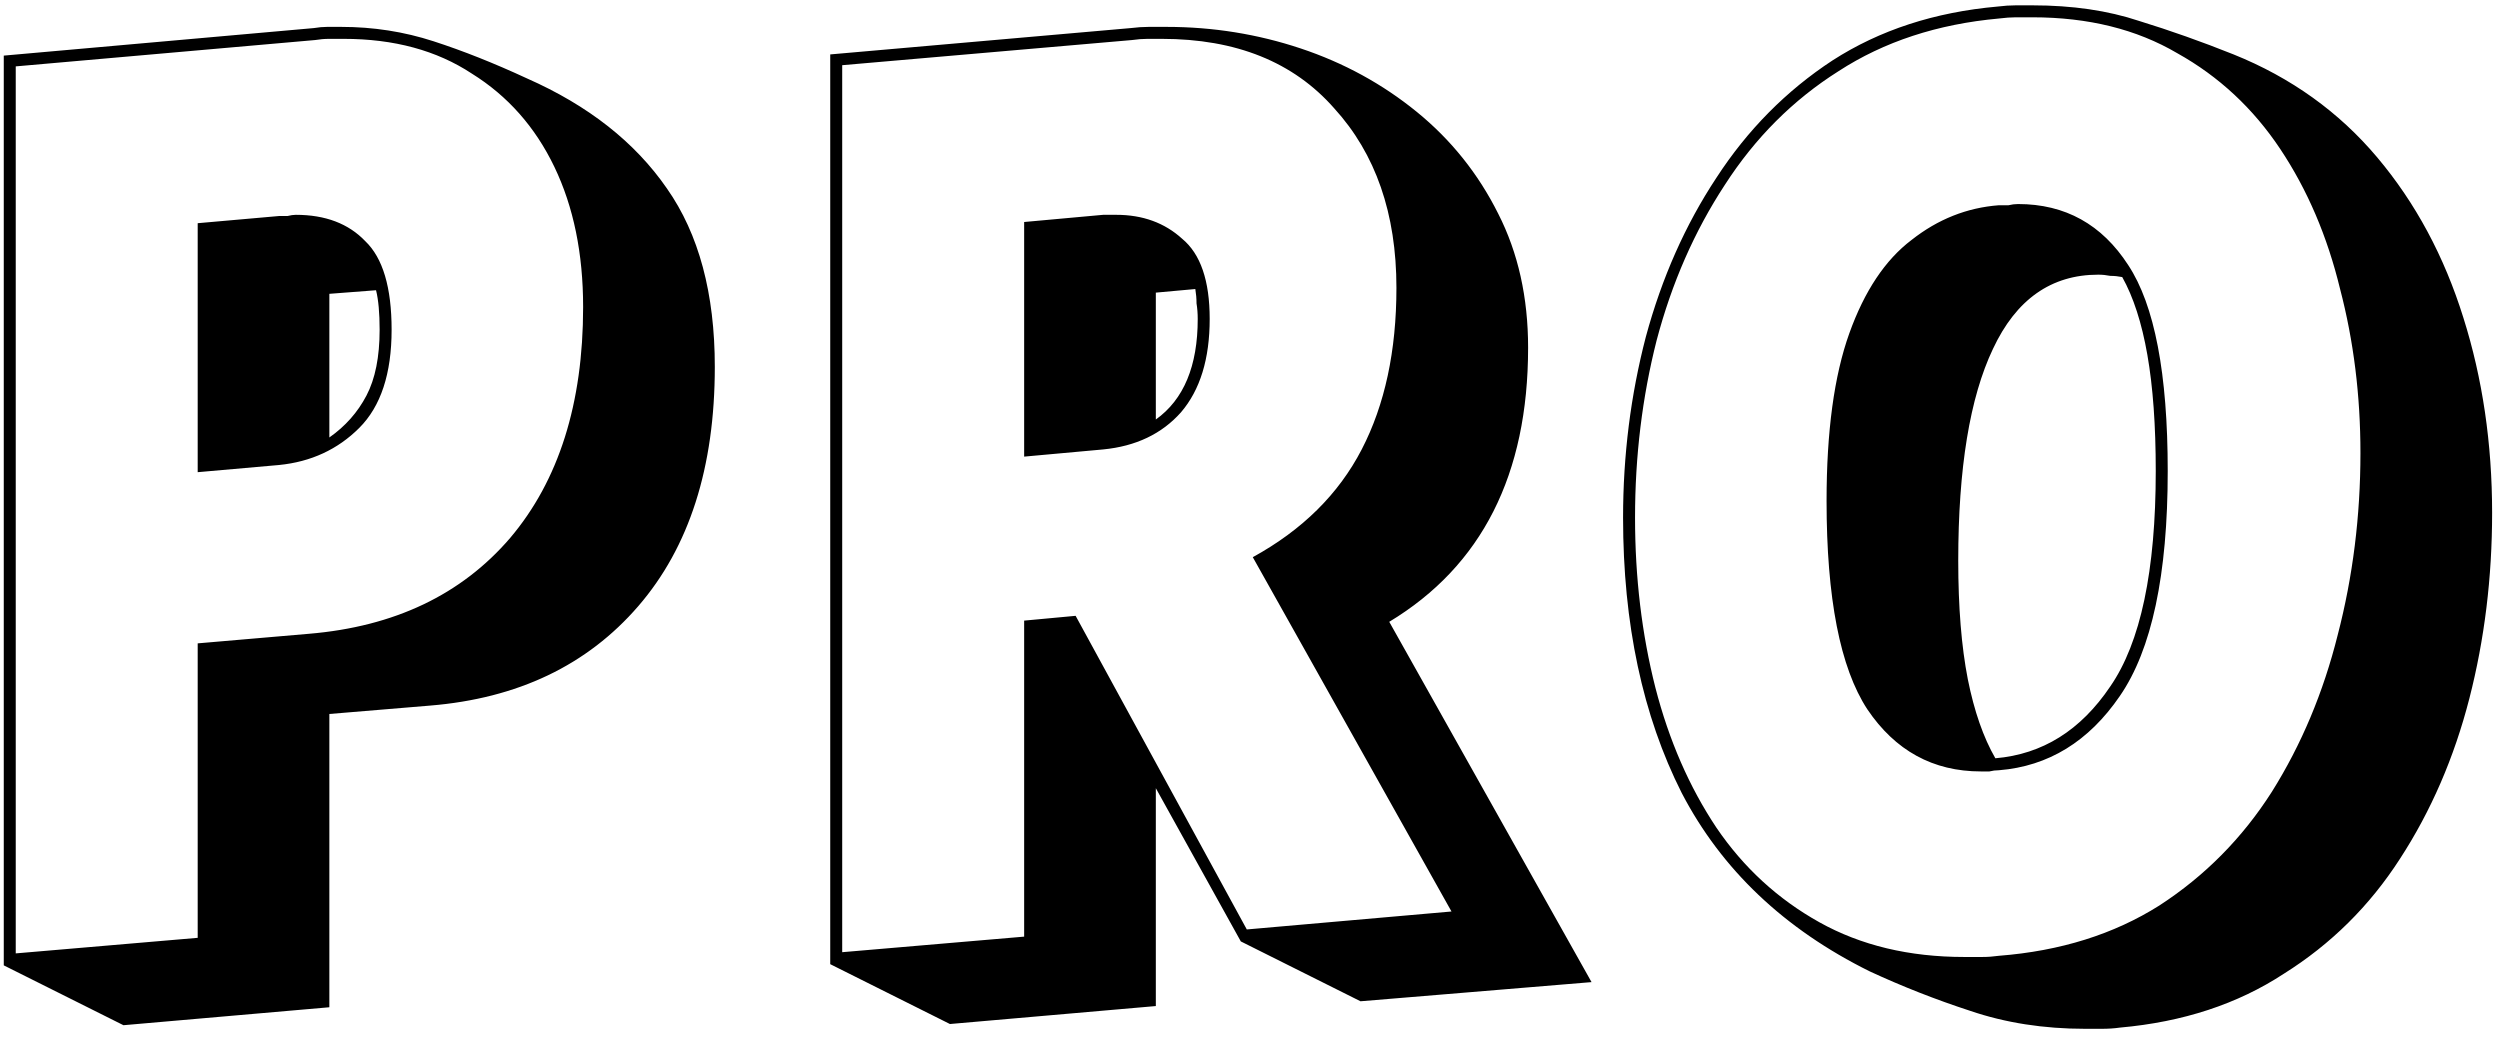 <?xml version="1.0" encoding="UTF-8"?> <svg xmlns="http://www.w3.org/2000/svg" width="236" height="98" viewBox="0 0 236 98" fill="none"> <path d="M0.356 91.13V5.25L29.622 2.651C30.075 2.576 30.489 2.538 30.866 2.538C31.317 2.538 31.77 2.538 32.221 2.538C35.235 2.538 38.135 2.99 40.922 3.894C43.71 4.798 46.648 5.966 49.736 7.397C55.537 9.958 59.944 13.424 62.958 17.793C65.971 22.087 67.478 27.699 67.478 34.63C67.478 44.122 65.067 51.655 60.245 57.23C55.424 62.805 48.87 65.931 40.584 66.609L31.091 67.4V95.085L11.655 96.78L0.356 91.13ZM29.171 59.829C37.231 59.151 43.559 56.138 48.154 50.789C52.75 45.365 55.047 38.095 55.047 28.98C55.047 23.933 54.144 19.526 52.336 15.759C50.528 11.992 47.928 9.054 44.538 6.945C41.224 4.76 37.194 3.668 32.447 3.668C31.995 3.668 31.544 3.668 31.091 3.668C30.64 3.668 30.188 3.706 29.735 3.781L1.486 6.267V90L18.662 88.531V60.733L29.171 59.829ZM18.662 21.07L26.346 20.392C26.647 20.392 26.91 20.392 27.137 20.392C27.438 20.317 27.701 20.279 27.927 20.279C30.715 20.279 32.9 21.108 34.481 22.765C36.139 24.347 36.968 27.134 36.968 31.127C36.968 35.27 35.95 38.359 33.916 40.393C31.883 42.427 29.359 43.595 26.346 43.896L18.662 44.574V21.07ZM31.091 41.297C32.598 40.242 33.766 38.924 34.594 37.342C35.423 35.76 35.837 33.688 35.837 31.127C35.837 29.545 35.724 28.302 35.498 27.398L31.091 27.737V41.297ZM117.133 88.87L109.11 74.406V94.972L89.674 96.667L78.374 91.017V5.137L106.737 2.651C107.34 2.576 107.905 2.538 108.432 2.538C109.035 2.538 109.6 2.538 110.127 2.538C114.496 2.538 118.715 3.216 122.783 4.572C126.851 5.928 130.505 7.924 133.744 10.561C136.983 13.198 139.545 16.399 141.428 20.166C143.311 23.857 144.253 28.076 144.253 32.822C144.253 44.8 139.884 53.426 131.145 58.699L150.242 92.712L128.433 94.52L117.133 88.87ZM118.263 52.597C122.934 50.036 126.361 46.646 128.546 42.427C130.731 38.208 131.823 33.123 131.823 27.172C131.823 20.166 129.864 14.516 125.947 10.222C122.105 5.853 116.681 3.668 109.675 3.668C109.223 3.668 108.771 3.668 108.319 3.668C107.867 3.668 107.377 3.706 106.85 3.781L79.504 6.154V89.887L96.68 88.418V58.586L101.539 58.134L117.698 87.74L137.021 86.045L118.263 52.597ZM96.68 20.957L104.138 20.279H105.381C107.867 20.279 109.939 21.032 111.596 22.539C113.329 23.97 114.195 26.494 114.195 30.11C114.195 33.877 113.291 36.815 111.483 38.924C109.675 40.958 107.227 42.126 104.138 42.427L96.68 43.105V20.957ZM109.11 39.602C111.747 37.719 113.065 34.555 113.065 30.11C113.065 29.583 113.027 29.093 112.952 28.641C112.952 28.189 112.914 27.737 112.839 27.285L109.11 27.624V39.602ZM200.113 97.006C199.586 97.081 199.021 97.119 198.418 97.119C197.891 97.119 197.363 97.119 196.836 97.119C192.919 97.119 189.303 96.554 185.988 95.424C182.749 94.369 179.585 93.126 176.496 91.695C168.435 87.702 162.522 82.09 158.755 74.858C155.064 67.551 153.218 58.887 153.218 48.868C153.218 42.992 153.934 37.304 155.365 31.805C156.872 26.23 159.094 21.221 162.032 16.776C164.97 12.256 168.624 8.565 172.993 5.702C177.438 2.839 182.636 1.144 188.587 0.617C189.19 0.542 189.755 0.504 190.282 0.504C190.809 0.504 191.337 0.504 191.864 0.504C195.631 0.504 198.983 0.994 201.921 1.973C204.859 2.877 207.835 3.932 210.848 5.137C216.272 7.322 220.792 10.561 224.408 14.855C228.024 19.149 230.736 24.196 232.544 29.997C234.352 35.722 235.256 41.862 235.256 48.416C235.256 54.518 234.54 60.356 233.109 65.931C231.678 71.506 229.493 76.553 226.555 81.073C223.692 85.518 220.039 89.134 215.594 91.921C211.225 94.784 206.064 96.479 200.113 97.006ZM188.7 90.226C194.501 89.774 199.548 88.192 203.842 85.48C208.136 82.693 211.677 79.114 214.464 74.745C217.251 70.3 219.323 65.366 220.679 59.942C222.11 54.443 222.826 48.717 222.826 42.766C222.826 37.342 222.186 32.182 220.905 27.285C219.7 22.313 217.816 17.906 215.255 14.064C212.694 10.222 209.454 7.209 205.537 5.024C201.695 2.764 197.137 1.634 191.864 1.634C191.337 1.634 190.809 1.634 190.282 1.634C189.83 1.634 189.303 1.672 188.7 1.747C182.899 2.274 177.852 3.932 173.558 6.719C169.264 9.431 165.686 13.009 162.823 17.454C159.96 21.823 157.813 26.72 156.382 32.144C155.026 37.493 154.348 43.067 154.348 48.868C154.348 54.518 154.988 59.867 156.269 64.914C157.55 69.886 159.471 74.293 162.032 78.135C164.593 81.902 167.833 84.877 171.75 87.062C175.667 89.247 180.225 90.339 185.423 90.339C186.026 90.339 186.591 90.339 187.118 90.339C187.645 90.339 188.173 90.301 188.7 90.226ZM188.7 72.711C188.399 72.711 188.097 72.749 187.796 72.824C187.57 72.824 187.306 72.824 187.005 72.824C182.485 72.824 178.907 70.865 176.27 66.948C173.709 63.031 172.428 56.477 172.428 47.286C172.428 40.732 173.144 35.459 174.575 31.466C176.006 27.473 177.965 24.535 180.451 22.652C182.937 20.693 185.687 19.601 188.7 19.375C189.001 19.375 189.303 19.375 189.604 19.375C189.905 19.3 190.207 19.262 190.508 19.262C194.953 19.262 198.418 21.183 200.904 25.025C203.39 28.792 204.633 35.27 204.633 44.461C204.633 54.254 203.126 61.336 200.113 65.705C197.175 69.999 193.371 72.334 188.7 72.711ZM188.361 71.581C192.806 71.204 196.422 68.944 199.209 64.801C202.072 60.658 203.503 53.878 203.503 44.461C203.503 40.167 203.239 36.513 202.712 33.5C202.185 30.487 201.394 28.038 200.339 26.155C199.962 26.08 199.586 26.042 199.209 26.042C198.832 25.967 198.456 25.929 198.079 25.929C193.634 25.929 190.32 28.264 188.135 32.935C185.95 37.53 184.858 44.197 184.858 52.936C184.858 57.305 185.159 61.034 185.762 64.123C186.365 67.136 187.231 69.622 188.361 71.581Z" fill="black"></path> </svg> 